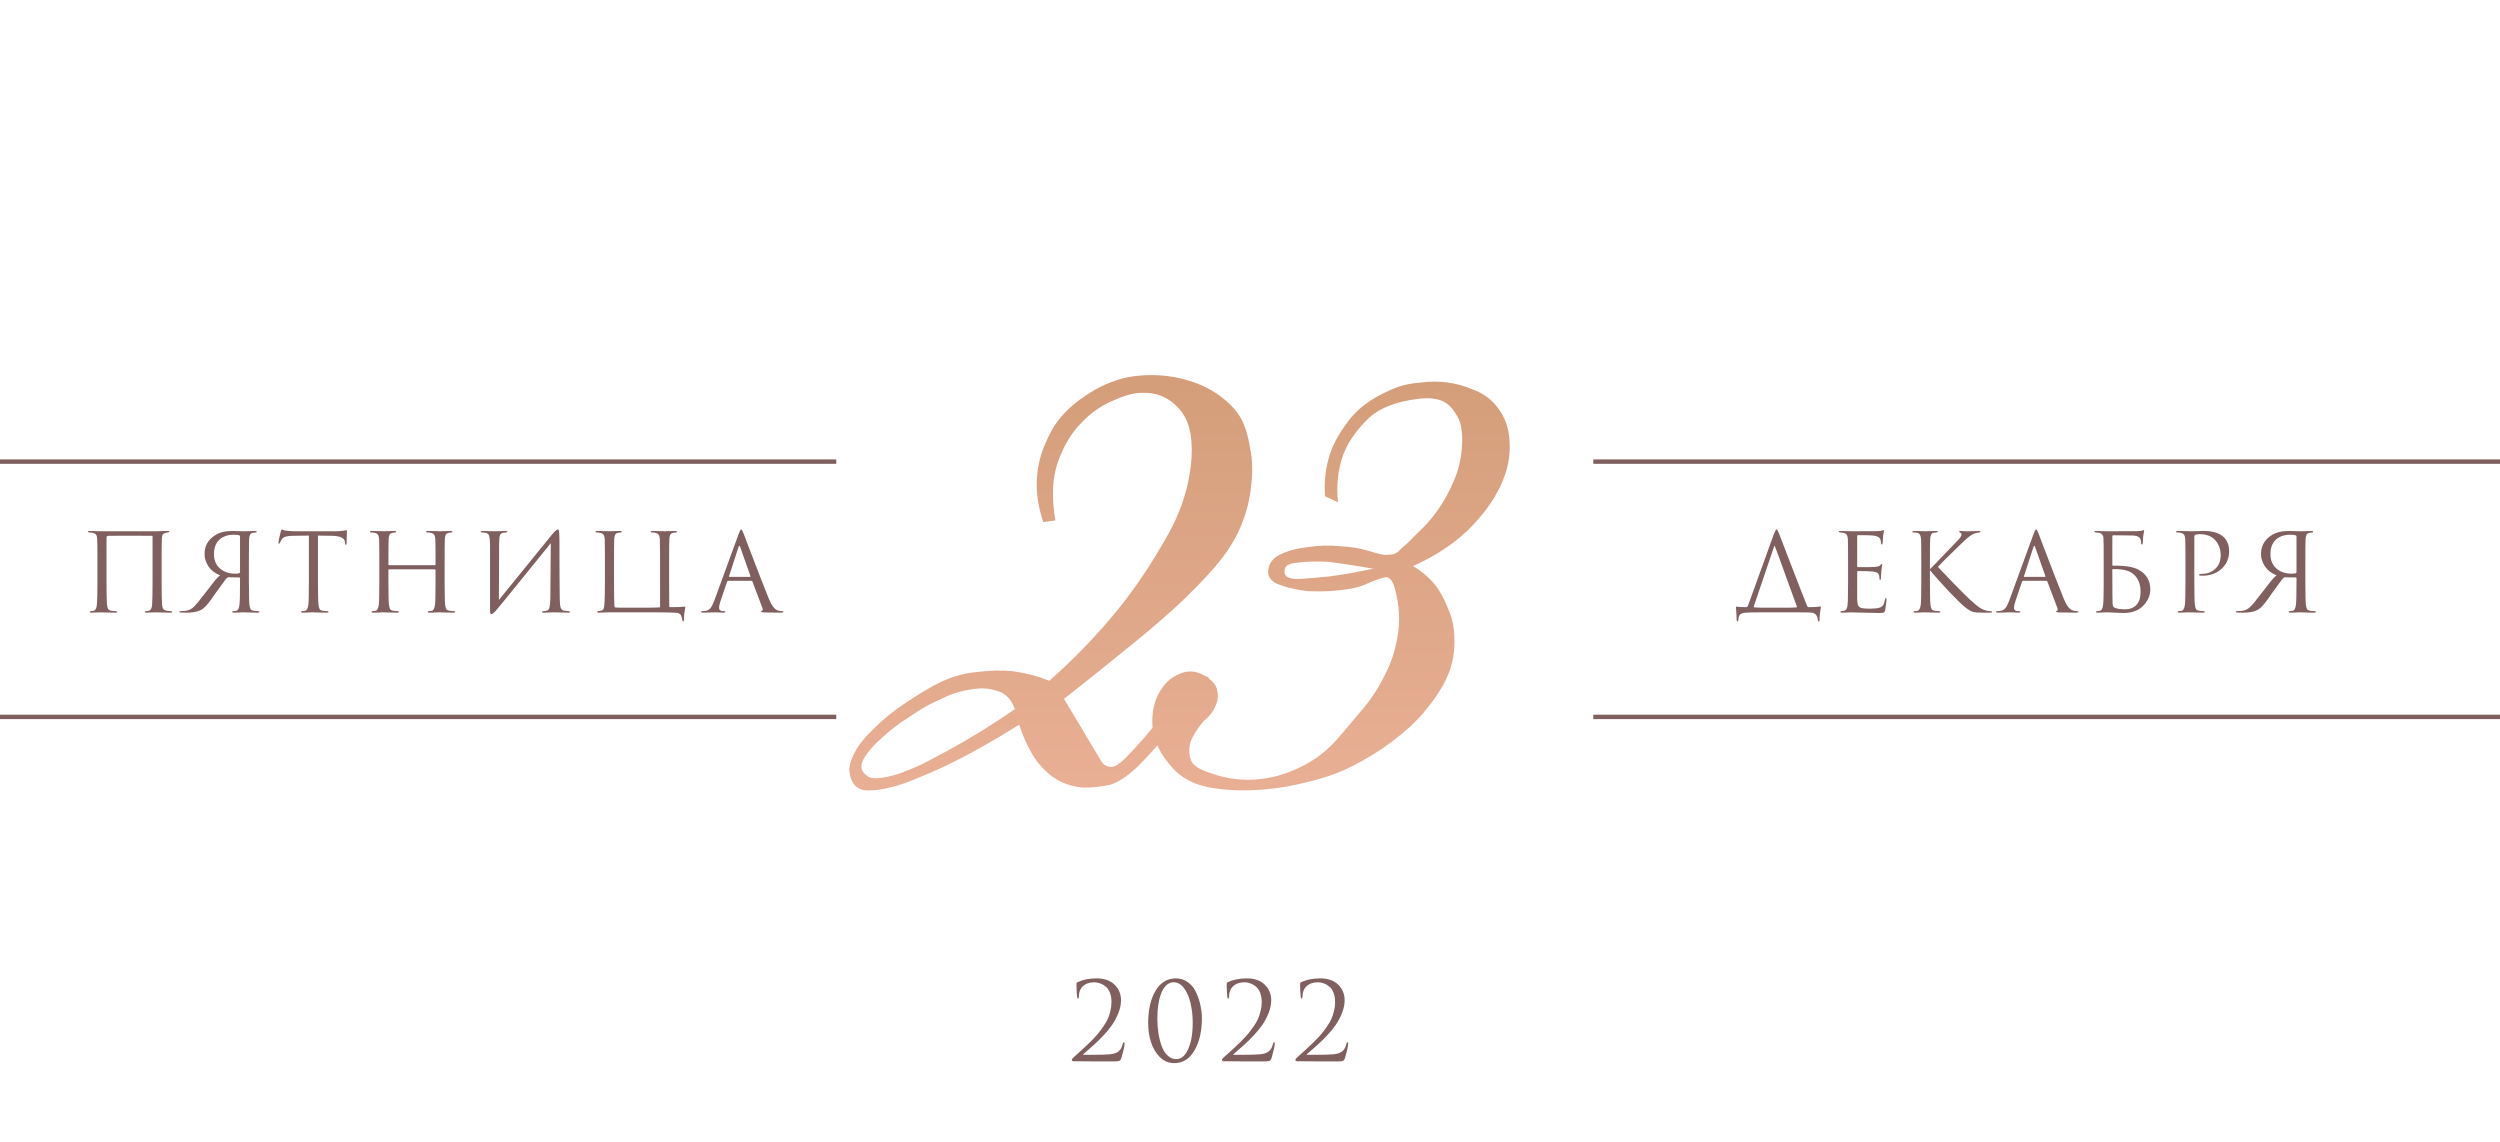 <?xml version="1.0" encoding="UTF-8"?> <svg xmlns="http://www.w3.org/2000/svg" width="348" height="159" viewBox="0 0 348 159" fill="none"> <path d="M148.113 97.28L153.273 105.92C153.513 106.32 153.793 106.56 154.113 106.64C154.433 106.8 154.793 106.8 155.193 106.64C155.593 106.48 156.113 106.08 156.753 105.44C157.393 104.8 158.273 103.84 159.393 102.56C160.513 101.2 161.633 99.88 162.753 98.6C164.033 97.16 165.393 95.56 166.833 93.8L168.273 94.28C166.433 97 164.673 99.4 162.993 101.48C161.553 103.32 160.033 105.04 158.433 106.64C156.833 108.16 155.473 109.04 154.353 109.28C153.233 109.52 152.073 109.64 150.873 109.64C149.673 109.56 148.513 109.24 147.393 108.68C146.353 108.12 145.353 107.24 144.393 106.04C143.433 104.76 142.593 103.04 141.873 100.88C138.033 103.28 134.513 105.24 131.313 106.76C129.953 107.4 128.553 108 127.113 108.56C125.753 109.12 124.473 109.52 123.273 109.76C122.153 110 121.153 110.08 120.273 110C119.473 109.84 118.913 109.4 118.593 108.68C118.113 107.72 118.113 106.68 118.593 105.56C119.073 104.36 119.873 103.2 120.993 102.08C122.113 100.88 123.433 99.72 124.953 98.6C126.553 97.48 128.193 96.44 129.873 95.48C131.953 94.36 133.953 93.72 135.873 93.56C137.793 93.32 139.513 93.28 141.033 93.44C142.793 93.68 144.473 94.12 146.073 94.76C149.593 91.64 152.753 88.36 155.553 84.92C157.953 81.96 160.193 78.64 162.273 74.96C164.433 71.28 165.633 67.48 165.873 63.56C166.033 60.52 165.433 58.28 164.073 56.84C162.713 55.32 160.993 54.6 158.913 54.68C157.873 54.68 156.553 55.04 154.953 55.76C153.353 56.4 151.873 57.44 150.513 58.88C149.153 60.24 148.073 62.04 147.273 64.28C146.473 66.52 146.353 69.24 146.913 72.44L145.233 72.68C144.433 70.36 144.153 68.12 144.393 65.96C144.553 64.12 145.193 62.16 146.313 60.08C147.433 57.92 149.433 56 152.313 54.32C154.393 53.12 156.513 52.44 158.673 52.28C160.833 52.12 162.833 52.28 164.673 52.76C166.593 53.24 168.273 54 169.713 55.04C171.153 56.08 172.193 57.2 172.833 58.4C173.393 59.52 173.793 60.88 174.033 62.48C174.353 64.08 174.393 65.8 174.153 67.64C173.993 69.48 173.513 71.36 172.713 73.28C171.913 75.2 170.713 77.08 169.113 78.92C167.673 80.6 165.793 82.52 163.473 84.68C161.153 86.76 158.833 88.72 156.513 90.56C153.873 92.72 151.073 94.96 148.113 97.28ZM141.273 98.72C140.793 97.36 139.993 96.52 138.873 96.2C137.753 95.8 136.553 95.72 135.273 95.96C134.073 96.12 132.913 96.44 131.793 96.92C130.753 97.4 129.993 97.76 129.513 98C128.713 98.4 127.673 99.04 126.393 99.92C125.113 100.72 123.913 101.64 122.793 102.68C121.673 103.64 120.833 104.6 120.273 105.56C119.713 106.52 119.793 107.28 120.513 107.84C120.913 108.24 121.513 108.4 122.313 108.32C123.113 108.24 124.033 108.04 125.073 107.72C126.193 107.32 127.353 106.84 128.553 106.28C129.753 105.64 130.953 105 132.153 104.36C134.953 102.84 137.993 100.96 141.273 98.72ZM196.687 78.8C197.807 79.44 198.807 80.28 199.687 81.32C200.407 82.2 201.047 83.36 201.607 84.8C202.247 86.16 202.527 87.88 202.447 89.96C202.367 92.04 201.727 94.04 200.527 95.96C199.407 97.8 198.007 99.52 196.327 101.12C194.647 102.64 192.887 103.96 191.047 105.08C189.207 106.2 187.567 107.04 186.127 107.6C184.687 108.16 182.887 108.68 180.727 109.16C178.647 109.64 176.487 109.92 174.247 110C172.007 110.08 169.887 109.92 167.887 109.52C165.887 109.04 164.327 108.16 163.207 106.88C161.607 105.12 160.687 103.32 160.447 101.48C160.287 99.64 160.527 98.08 161.167 96.8C161.807 95.44 162.727 94.48 163.927 93.92C165.207 93.28 166.447 93.32 167.647 94.04C168.767 94.68 169.367 95.4 169.447 96.2C169.607 96.92 169.527 97.6 169.207 98.24C168.887 99.04 168.327 99.76 167.527 100.4C166.647 101.44 166.047 102.4 165.727 103.28C165.487 104.08 165.487 104.88 165.727 105.68C165.967 106.48 166.887 107.12 168.487 107.6C171.527 108.72 174.687 108.84 177.967 107.96C181.247 107 183.927 105.36 186.007 103.04C187.047 101.84 188.167 100.52 189.367 99.08C190.647 97.64 191.727 96.04 192.607 94.28C193.567 92.52 194.207 90.64 194.527 88.64C194.927 86.56 194.807 84.32 194.167 81.92C193.847 80.8 193.407 80.28 192.847 80.36C192.287 80.44 191.287 80.8 189.847 81.44C189.127 81.76 188.007 82 186.487 82.16C185.047 82.32 183.567 82.36 182.047 82.28C180.607 82.12 179.327 81.84 178.207 81.44C177.087 81.04 176.527 80.44 176.527 79.64C176.527 78.6 177.047 77.8 178.087 77.24C179.207 76.68 180.527 76.32 182.047 76.16C183.567 75.92 185.087 75.88 186.607 76.04C188.127 76.12 189.367 76.32 190.327 76.64C191.367 76.96 192.167 77.16 192.727 77.24C193.287 77.24 193.727 77.2 194.047 77.12C194.447 76.96 194.727 76.76 194.887 76.52C195.127 76.28 195.447 76 195.847 75.68C196.167 75.36 196.727 74.8 197.527 74C198.407 73.2 199.247 72.24 200.047 71.12C200.927 69.92 201.687 68.56 202.327 67.04C203.047 65.44 203.447 63.68 203.527 61.76C203.607 59.92 203.327 58.56 202.687 57.68C202.127 56.72 201.447 56.08 200.647 55.76C199.767 55.44 198.687 55.36 197.407 55.52C194.127 55.92 191.727 56.92 190.207 58.52C188.687 60.04 187.607 61.64 186.967 63.32C186.247 65.32 186.007 67.52 186.247 69.92L184.447 69.08C184.287 67 184.527 65 185.167 63.08C185.727 61.48 186.687 59.84 188.047 58.16C189.487 56.4 191.687 54.96 194.647 53.84C195.607 53.52 196.687 53.32 197.887 53.24C199.087 53.08 200.287 53.08 201.487 53.24C202.687 53.4 203.847 53.72 204.967 54.2C206.087 54.6 207.047 55.2 207.847 56C209.287 57.52 210.047 59.32 210.127 61.4C210.287 63.48 209.847 65.6 208.807 67.76C207.767 69.92 206.207 72 204.127 74C202.047 75.92 199.567 77.52 196.687 78.8ZM191.167 79.16C188.847 78.76 186.767 78.44 184.927 78.2C183.327 78.12 181.887 78.16 180.607 78.32C179.327 78.4 178.727 78.84 178.807 79.64C178.807 80.28 179.447 80.6 180.727 80.6C182.007 80.52 183.447 80.4 185.047 80.24C186.887 80 188.927 79.64 191.167 79.16Z" fill="url(#paint0_linear_1405_161)"></path> <path d="M22.5 78.272V80.92C22.5 82.636 22.52 83.704 22.561 84.126C22.581 84.417 22.636 84.627 22.726 84.758C22.816 84.888 22.967 84.973 23.178 85.013C23.238 85.024 23.433 85.044 23.765 85.074C23.895 85.084 23.96 85.119 23.96 85.179C23.96 85.249 23.895 85.284 23.765 85.284C23.554 85.284 23.298 85.279 22.997 85.269C22.696 85.269 22.43 85.264 22.199 85.254C21.979 85.244 21.858 85.239 21.838 85.239C21.818 85.239 21.613 85.244 21.221 85.254C20.84 85.274 20.559 85.284 20.379 85.284C20.218 85.284 20.138 85.249 20.138 85.179C20.138 85.119 20.213 85.084 20.363 85.074C20.544 85.044 20.644 85.029 20.665 85.029C20.976 84.968 21.146 84.683 21.176 84.171C21.216 83.609 21.236 82.49 21.236 80.815V74.69C21.236 74.62 21.206 74.585 21.146 74.585C20.996 74.575 19.907 74.57 17.881 74.57C16.155 74.57 15.222 74.575 15.081 74.585C14.981 74.595 14.911 74.62 14.871 74.66C14.841 74.69 14.826 74.76 14.826 74.871V80.965C14.826 82.49 14.846 83.534 14.886 84.096C14.906 84.376 14.956 84.592 15.036 84.743C15.117 84.883 15.262 84.973 15.473 85.013C15.553 85.024 15.668 85.039 15.819 85.059C15.979 85.069 16.07 85.074 16.09 85.074C16.24 85.084 16.315 85.124 16.315 85.194C16.315 85.254 16.225 85.284 16.045 85.284C15.854 85.284 15.608 85.279 15.307 85.269C15.006 85.269 14.74 85.264 14.51 85.254C14.279 85.244 14.159 85.239 14.148 85.239C14.138 85.239 13.948 85.244 13.577 85.254C13.205 85.274 12.93 85.284 12.749 85.284C12.568 85.284 12.478 85.254 12.478 85.194C12.478 85.134 12.538 85.094 12.659 85.074C12.799 85.054 12.909 85.039 12.99 85.029C13.301 84.978 13.471 84.642 13.501 84.02C13.541 83.459 13.562 82.425 13.562 80.92V78.242C13.562 76.416 13.552 75.342 13.531 75.021C13.521 74.74 13.466 74.54 13.366 74.419C13.276 74.299 13.12 74.214 12.899 74.163C12.839 74.153 12.749 74.143 12.629 74.133C12.518 74.123 12.453 74.118 12.433 74.118C12.312 74.108 12.252 74.068 12.252 73.998C12.252 73.938 12.338 73.908 12.508 73.908C12.719 73.908 13.03 73.918 13.441 73.938C13.863 73.948 14.098 73.953 14.148 73.953H21.808L22.485 73.923C22.937 73.913 23.228 73.908 23.358 73.908C23.509 73.908 23.584 73.938 23.584 73.998C23.584 74.048 23.519 74.088 23.388 74.118C23.378 74.118 23.338 74.123 23.268 74.133C23.208 74.143 23.152 74.153 23.102 74.163C22.892 74.214 22.746 74.289 22.666 74.389C22.586 74.49 22.541 74.695 22.53 75.006C22.51 75.327 22.5 76.416 22.5 78.272ZM33.412 79.596V74.675C33.412 74.615 33.382 74.565 33.321 74.525C33.161 74.464 32.905 74.434 32.554 74.434C31.701 74.434 31.024 74.67 30.522 75.142C30.031 75.603 29.785 76.27 29.785 77.143C29.785 77.976 30.061 78.638 30.613 79.129C31.174 79.611 31.867 79.852 32.689 79.852C33 79.852 33.211 79.832 33.321 79.792C33.382 79.772 33.412 79.706 33.412 79.596ZM34.014 73.953C34.054 73.953 34.264 73.948 34.646 73.938C35.037 73.918 35.318 73.908 35.488 73.908C35.649 73.908 35.729 73.948 35.729 74.028C35.729 74.088 35.689 74.118 35.609 74.118C35.538 74.118 35.413 74.133 35.233 74.163C35.032 74.204 34.891 74.289 34.811 74.419C34.741 74.55 34.696 74.75 34.676 75.021C34.656 75.342 34.646 76.426 34.646 78.272V80.92C34.646 82.676 34.671 83.764 34.721 84.186C34.751 84.437 34.801 84.632 34.871 84.773C34.952 84.903 35.097 84.983 35.308 85.013C35.589 85.054 35.794 85.074 35.925 85.074C36.045 85.074 36.105 85.104 36.105 85.164C36.105 85.244 36.03 85.284 35.88 85.284C35.639 85.284 35.368 85.279 35.067 85.269C34.766 85.269 34.515 85.264 34.315 85.254C34.124 85.244 34.024 85.239 34.014 85.239C34.004 85.239 33.908 85.239 33.728 85.239C33.547 85.249 33.341 85.259 33.111 85.269C32.88 85.279 32.699 85.284 32.569 85.284C32.408 85.284 32.328 85.244 32.328 85.164C32.328 85.104 32.383 85.074 32.494 85.074C32.614 85.074 32.745 85.059 32.885 85.029C33.116 84.978 33.266 84.698 33.336 84.186C33.386 83.764 33.412 82.681 33.412 80.935V80.484C33.412 80.414 33.377 80.379 33.306 80.379C32.975 80.389 32.494 80.379 31.862 80.349C31.801 80.349 31.751 80.359 31.711 80.379C31.621 80.419 31.526 80.499 31.425 80.619C31.385 80.659 30.873 81.362 29.89 82.726C29.298 83.629 28.797 84.261 28.385 84.622C27.904 85.064 27.101 85.284 25.978 85.284L25.24 85.269C25.06 85.269 24.969 85.229 24.969 85.149C24.969 85.089 25.05 85.059 25.21 85.059C25.381 85.059 25.541 85.054 25.692 85.044C26.043 85.013 26.344 84.923 26.595 84.773C26.855 84.612 27.151 84.331 27.483 83.93C27.884 83.438 28.425 82.746 29.108 81.853C29.138 81.813 29.253 81.663 29.454 81.402C29.665 81.131 29.81 80.945 29.89 80.845C29.971 80.745 30.086 80.614 30.236 80.454C30.387 80.293 30.522 80.173 30.643 80.093C29.92 79.802 29.379 79.385 29.017 78.844C28.656 78.302 28.476 77.72 28.476 77.098C28.476 76.014 28.947 75.162 29.89 74.54C30.492 74.118 31.335 73.908 32.418 73.908C32.669 73.908 32.97 73.918 33.321 73.938C33.682 73.948 33.913 73.953 34.014 73.953ZM44.26 74.555V80.92C44.26 82.676 44.285 83.764 44.335 84.186C44.365 84.437 44.416 84.632 44.486 84.773C44.566 84.903 44.712 84.983 44.922 85.013C45.203 85.054 45.429 85.074 45.599 85.074C45.68 85.074 45.72 85.104 45.72 85.164C45.72 85.244 45.639 85.284 45.479 85.284C45.238 85.284 44.967 85.279 44.666 85.269C44.375 85.269 44.13 85.264 43.929 85.254C43.738 85.244 43.638 85.239 43.628 85.239C43.618 85.239 43.518 85.239 43.327 85.239C43.146 85.249 42.936 85.259 42.695 85.269C42.464 85.279 42.284 85.284 42.153 85.284C41.993 85.284 41.912 85.244 41.912 85.164C41.912 85.104 41.953 85.074 42.033 85.074C42.153 85.074 42.304 85.054 42.484 85.013C42.705 84.973 42.85 84.698 42.921 84.186C42.971 83.764 42.996 82.676 42.996 80.92V74.555C42.755 74.555 42.384 74.56 41.882 74.57C41.381 74.58 41.01 74.585 40.769 74.585C40.297 74.595 39.951 74.635 39.73 74.705C39.52 74.765 39.354 74.886 39.234 75.066C39.123 75.237 39.038 75.392 38.978 75.533C38.938 75.633 38.888 75.683 38.828 75.683C38.777 75.683 38.752 75.638 38.752 75.548C38.752 75.387 38.863 74.866 39.083 73.983C39.144 73.792 39.194 73.697 39.234 73.697C39.254 73.697 39.329 73.727 39.459 73.787C39.59 73.837 39.735 73.868 39.896 73.877C40.377 73.928 40.774 73.953 41.085 73.953H46.728C47.169 73.953 47.526 73.928 47.797 73.877C47.857 73.868 47.917 73.858 47.977 73.847C48.047 73.837 48.097 73.827 48.127 73.817C48.168 73.807 48.198 73.802 48.218 73.802C48.268 73.802 48.293 73.862 48.293 73.983C48.293 74.153 48.283 74.464 48.263 74.916C48.253 75.367 48.248 75.608 48.248 75.638C48.248 75.769 48.213 75.834 48.143 75.834C48.072 75.834 48.032 75.749 48.022 75.578C48.022 75.558 48.017 75.533 48.007 75.503C48.007 75.463 48.007 75.433 48.007 75.412C47.957 74.881 47.34 74.605 46.156 74.585C45.946 74.585 45.63 74.58 45.208 74.57C44.787 74.56 44.471 74.555 44.26 74.555ZM54.157 78.678H60.538C60.598 78.678 60.628 78.648 60.628 78.588V78.272C60.628 76.426 60.618 75.342 60.598 75.021C60.578 74.75 60.523 74.555 60.432 74.434C60.352 74.304 60.191 74.214 59.951 74.163C59.83 74.133 59.66 74.118 59.439 74.118C59.359 74.118 59.319 74.088 59.319 74.028C59.319 73.948 59.399 73.908 59.559 73.908C59.76 73.908 59.996 73.913 60.267 73.923C60.538 73.923 60.768 73.928 60.959 73.938C61.15 73.948 61.25 73.953 61.26 73.953C61.27 73.953 61.365 73.948 61.546 73.938C61.736 73.928 61.947 73.923 62.178 73.923C62.419 73.913 62.604 73.908 62.735 73.908C62.895 73.908 62.975 73.948 62.975 74.028C62.975 74.088 62.935 74.118 62.855 74.118C62.785 74.118 62.66 74.133 62.479 74.163C62.278 74.204 62.138 74.289 62.057 74.419C61.987 74.55 61.942 74.75 61.922 75.021C61.902 75.342 61.892 76.426 61.892 78.272V80.92C61.892 82.676 61.917 83.764 61.967 84.186C61.997 84.437 62.047 84.632 62.118 84.773C62.198 84.903 62.343 84.983 62.554 85.013C62.835 85.054 63.061 85.074 63.231 85.074C63.312 85.074 63.352 85.104 63.352 85.164C63.352 85.244 63.271 85.284 63.111 85.284C62.87 85.284 62.599 85.279 62.298 85.269C62.007 85.269 61.762 85.264 61.561 85.254C61.37 85.244 61.27 85.239 61.26 85.239C61.25 85.239 61.15 85.239 60.959 85.239C60.778 85.249 60.568 85.259 60.327 85.269C60.096 85.279 59.916 85.284 59.785 85.284C59.625 85.284 59.544 85.244 59.544 85.164C59.544 85.104 59.584 85.074 59.665 85.074C59.785 85.074 59.936 85.054 60.116 85.013C60.337 84.973 60.482 84.698 60.553 84.186C60.603 83.764 60.628 82.676 60.628 80.92V79.34C60.628 79.28 60.598 79.25 60.538 79.25H54.157C54.097 79.25 54.067 79.28 54.067 79.34V80.92C54.067 82.676 54.092 83.764 54.142 84.186C54.172 84.437 54.222 84.632 54.292 84.773C54.373 84.903 54.518 84.983 54.729 85.013C55.01 85.054 55.236 85.074 55.406 85.074C55.486 85.074 55.526 85.104 55.526 85.164C55.526 85.244 55.446 85.284 55.286 85.284C55.045 85.284 54.774 85.279 54.473 85.269C54.182 85.269 53.936 85.264 53.736 85.254C53.545 85.244 53.445 85.239 53.435 85.239C53.425 85.239 53.324 85.239 53.134 85.239C52.953 85.249 52.742 85.259 52.502 85.269C52.271 85.279 52.09 85.284 51.96 85.284C51.799 85.284 51.719 85.244 51.719 85.164C51.719 85.104 51.759 85.074 51.84 85.074C51.96 85.074 52.11 85.054 52.291 85.013C52.512 84.973 52.657 84.698 52.727 84.186C52.778 83.764 52.803 82.676 52.803 80.92V78.272C52.803 76.426 52.793 75.342 52.773 75.021C52.752 74.75 52.697 74.555 52.607 74.434C52.527 74.304 52.366 74.214 52.125 74.163C52.005 74.133 51.834 74.118 51.614 74.118C51.533 74.118 51.493 74.088 51.493 74.028C51.493 73.948 51.574 73.908 51.734 73.908C51.935 73.908 52.171 73.913 52.441 73.923C52.712 73.923 52.943 73.928 53.134 73.938C53.324 73.948 53.425 73.953 53.435 73.953C53.445 73.953 53.54 73.948 53.721 73.938C53.911 73.928 54.122 73.923 54.353 73.923C54.593 73.913 54.779 73.908 54.909 73.908C55.07 73.908 55.15 73.948 55.15 74.028C55.15 74.088 55.11 74.118 55.03 74.118C54.96 74.118 54.834 74.133 54.654 74.163C54.453 74.204 54.312 74.289 54.232 74.419C54.162 74.55 54.117 74.75 54.097 75.021C54.077 75.342 54.067 76.426 54.067 78.272V78.588C54.067 78.648 54.097 78.678 54.157 78.678ZM69.477 75.698L69.447 83.509C70.149 82.656 71.438 81.071 73.314 78.753C75.2 76.426 76.319 75.046 76.67 74.615C77.171 74.003 77.498 73.697 77.648 73.697C77.708 73.697 77.748 73.727 77.768 73.787C77.799 73.837 77.824 73.968 77.844 74.178C77.864 74.389 77.874 74.705 77.874 75.127C77.874 78.788 77.889 81.557 77.919 83.433C77.929 83.995 77.974 84.391 78.054 84.622C78.145 84.843 78.305 84.973 78.536 85.013C78.646 85.034 78.842 85.054 79.123 85.074C79.273 85.084 79.349 85.119 79.349 85.179C79.349 85.249 79.273 85.284 79.123 85.284C78.912 85.284 78.521 85.274 77.949 85.254C77.377 85.244 77.066 85.239 77.016 85.239C76.926 85.239 76.725 85.244 76.414 85.254C76.113 85.274 75.862 85.284 75.662 85.284C75.511 85.284 75.436 85.254 75.436 85.194C75.436 85.124 75.511 85.084 75.662 85.074C75.882 85.054 76.028 85.034 76.098 85.013C76.299 84.973 76.429 84.813 76.489 84.532C76.559 84.251 76.6 83.795 76.61 83.162C76.63 82.25 76.64 80.935 76.64 79.22C76.65 77.494 76.66 76.29 76.67 75.608C75.907 76.561 74.498 78.302 72.441 80.83C70.395 83.358 69.236 84.773 68.965 85.074C68.704 85.355 68.519 85.495 68.408 85.495C68.328 85.495 68.273 85.445 68.243 85.345C68.222 85.254 68.213 85.064 68.213 84.773V76.014C68.213 75.473 68.187 75.076 68.137 74.826C68.087 74.565 68.022 74.399 67.942 74.329C67.861 74.249 67.731 74.194 67.55 74.163C67.48 74.153 67.39 74.143 67.279 74.133C67.169 74.123 67.099 74.118 67.069 74.118C66.959 74.108 66.903 74.073 66.903 74.013C66.903 73.943 67.004 73.908 67.204 73.908C67.375 73.908 67.676 73.918 68.107 73.938C68.549 73.948 68.799 73.953 68.86 73.953C69.03 73.953 69.291 73.948 69.642 73.938C69.993 73.918 70.234 73.908 70.365 73.908C70.535 73.908 70.62 73.938 70.62 73.998C70.62 74.068 70.555 74.108 70.425 74.118C70.224 74.138 70.094 74.153 70.033 74.163C69.813 74.214 69.667 74.329 69.597 74.51C69.527 74.68 69.487 75.076 69.477 75.698ZM93.144 78.272V80.905C93.144 82.892 93.149 84.04 93.159 84.351C93.159 84.462 93.204 84.517 93.294 84.517C94.328 84.517 94.995 84.492 95.296 84.442C95.346 84.432 95.376 84.437 95.386 84.457C95.396 84.467 95.396 84.502 95.386 84.562C95.266 85.164 95.205 85.721 95.205 86.233C95.205 86.423 95.17 86.518 95.1 86.518C95.03 86.518 94.985 86.418 94.965 86.217C94.915 85.906 94.829 85.681 94.709 85.54C94.599 85.4 94.393 85.32 94.092 85.299C93.49 85.259 92.622 85.239 91.488 85.239H84.807C84.757 85.239 84.561 85.244 84.22 85.254C83.889 85.274 83.618 85.284 83.407 85.284C83.217 85.284 83.121 85.254 83.121 85.194C83.121 85.134 83.187 85.089 83.317 85.059C83.498 85.039 83.628 85.019 83.708 84.999C83.879 84.948 83.989 84.848 84.039 84.698C84.09 84.537 84.125 84.291 84.145 83.96C84.185 83.318 84.205 82.315 84.205 80.95V78.272C84.205 76.426 84.195 75.342 84.175 75.021C84.155 74.75 84.1 74.555 84.009 74.434C83.929 74.304 83.769 74.214 83.528 74.163C83.407 74.133 83.237 74.118 83.016 74.118C82.936 74.118 82.896 74.088 82.896 74.028C82.896 73.948 82.976 73.908 83.136 73.908C83.337 73.908 83.573 73.913 83.844 73.923C84.115 73.923 84.345 73.928 84.536 73.938C84.727 73.948 84.827 73.953 84.837 73.953C84.847 73.953 84.942 73.948 85.123 73.938C85.314 73.928 85.524 73.923 85.755 73.923C85.996 73.913 86.181 73.908 86.312 73.908C86.472 73.908 86.552 73.948 86.552 74.028C86.552 74.088 86.512 74.118 86.432 74.118C86.362 74.118 86.236 74.133 86.056 74.163C85.855 74.204 85.715 74.289 85.635 74.419C85.564 74.55 85.519 74.75 85.499 75.021C85.479 75.342 85.469 76.426 85.469 78.272V80.665C85.469 82.701 85.489 83.935 85.529 84.366C85.539 84.487 85.589 84.552 85.68 84.562C85.88 84.582 86.382 84.592 87.184 84.592H89.156C90.661 84.592 91.549 84.577 91.82 84.547C91.86 84.547 91.88 84.517 91.88 84.457V78.272C91.88 76.426 91.87 75.342 91.85 75.021C91.829 74.75 91.774 74.555 91.684 74.434C91.604 74.304 91.443 74.214 91.203 74.163C91.082 74.133 90.912 74.118 90.691 74.118C90.611 74.118 90.57 74.088 90.57 74.028C90.57 73.948 90.651 73.908 90.811 73.908C91.012 73.908 91.248 73.913 91.519 73.923C91.789 73.923 92.02 73.928 92.211 73.938C92.401 73.948 92.502 73.953 92.512 73.953C92.522 73.953 92.617 73.948 92.798 73.938C92.988 73.928 93.199 73.923 93.43 73.923C93.671 73.913 93.856 73.908 93.987 73.908C94.147 73.908 94.227 73.948 94.227 74.028C94.227 74.088 94.187 74.118 94.107 74.118C94.037 74.118 93.911 74.133 93.731 74.163C93.53 74.204 93.39 74.289 93.309 74.419C93.239 74.55 93.194 74.75 93.174 75.021C93.154 75.342 93.144 76.426 93.144 78.272ZM104.598 80.845H101.362C101.292 80.845 101.242 80.885 101.212 80.965L100.309 83.629C100.169 84.02 100.098 84.356 100.098 84.637C100.098 84.778 100.154 84.888 100.264 84.968C100.374 85.039 100.5 85.074 100.64 85.074H100.776C100.906 85.074 100.971 85.104 100.971 85.164C100.971 85.244 100.881 85.284 100.7 85.284C100.56 85.284 100.344 85.274 100.053 85.254C99.772 85.244 99.612 85.239 99.572 85.239C99.562 85.239 99.346 85.244 98.924 85.254C98.503 85.274 98.152 85.284 97.871 85.284C97.68 85.284 97.585 85.244 97.585 85.164C97.585 85.104 97.655 85.074 97.796 85.074C97.876 85.074 97.996 85.064 98.157 85.044C98.478 85.004 98.729 84.868 98.909 84.637C99.09 84.397 99.261 84.06 99.421 83.629L102.837 74.284C102.978 73.893 103.088 73.697 103.168 73.697C103.249 73.697 103.359 73.877 103.499 74.239C103.539 74.339 103.79 75.001 104.252 76.225C104.723 77.449 105.23 78.768 105.772 80.183C106.323 81.597 106.735 82.641 107.006 83.313C107.407 84.296 107.838 84.853 108.3 84.983C108.48 85.044 108.676 85.074 108.887 85.074C108.997 85.074 109.052 85.104 109.052 85.164C109.052 85.244 108.952 85.284 108.751 85.284C107.868 85.284 107.081 85.274 106.389 85.254C106.088 85.234 105.937 85.199 105.937 85.149C105.937 85.099 105.972 85.064 106.043 85.044C106.183 84.993 106.213 84.858 106.133 84.637L104.733 80.935C104.703 80.875 104.658 80.845 104.598 80.845ZM101.528 80.303H104.402C104.462 80.303 104.483 80.268 104.462 80.198L103.033 76.135C102.963 75.904 102.887 75.904 102.807 76.135L101.483 80.198C101.453 80.268 101.468 80.303 101.528 80.303Z" fill="#805F5F"></path> <path d="M245.801 84.592H248.314C249.217 84.592 249.804 84.577 250.075 84.547C250.145 84.527 250.16 84.482 250.12 84.412C249.849 83.699 249.368 82.375 248.675 80.439C247.983 78.502 247.447 77.033 247.065 76.029C247.035 75.959 247.005 75.954 246.975 76.014L244.387 83.644C244.206 84.146 244.116 84.422 244.116 84.472C244.116 84.502 244.146 84.527 244.206 84.547C244.457 84.577 244.989 84.592 245.801 84.592ZM250.09 85.239H245.004C244.091 85.239 243.439 85.254 243.047 85.284C242.666 85.305 242.395 85.385 242.235 85.525C242.084 85.676 241.999 85.921 241.979 86.263C241.959 86.433 241.914 86.518 241.843 86.518C241.773 86.518 241.738 86.428 241.738 86.248C241.738 85.967 241.708 85.41 241.648 84.577C241.638 84.487 241.668 84.442 241.738 84.442C242.039 84.492 242.485 84.517 243.077 84.517C243.168 84.517 243.248 84.452 243.318 84.321L246.93 74.329C247.09 73.908 247.216 73.697 247.306 73.697C247.376 73.697 247.477 73.858 247.607 74.178C247.647 74.269 248.189 75.678 249.232 78.407C250.276 81.126 251.048 83.107 251.55 84.351C251.6 84.462 251.68 84.517 251.791 84.517C252.543 84.517 253.07 84.487 253.371 84.427C253.421 84.417 253.451 84.422 253.461 84.442C253.471 84.452 253.471 84.487 253.461 84.547C253.341 85.189 253.28 85.771 253.28 86.293C253.28 86.443 253.245 86.518 253.175 86.518C253.105 86.518 253.06 86.443 253.04 86.293C252.999 85.651 252.673 85.309 252.061 85.269C251.77 85.249 251.113 85.239 250.09 85.239ZM257.253 80.92V78.272C257.253 76.426 257.243 75.342 257.223 75.021C257.203 74.75 257.148 74.555 257.058 74.434C256.977 74.304 256.817 74.214 256.576 74.163C256.546 74.153 256.506 74.148 256.456 74.148C256.405 74.138 256.345 74.133 256.275 74.133C256.215 74.123 256.17 74.118 256.14 74.118C256.009 74.098 255.944 74.068 255.944 74.028C255.944 73.948 256.024 73.908 256.185 73.908C256.686 73.908 257.253 73.923 257.885 73.953C259.952 73.953 261.101 73.948 261.331 73.938C261.703 73.918 261.933 73.888 262.024 73.847C262.104 73.807 262.159 73.787 262.189 73.787C262.229 73.787 262.249 73.832 262.249 73.923C262.249 73.943 262.229 74.028 262.189 74.178C262.159 74.319 262.139 74.469 262.129 74.63L262.069 75.533C262.049 75.703 262.009 75.789 261.948 75.789C261.868 75.789 261.828 75.724 261.828 75.593C261.828 75.392 261.803 75.227 261.753 75.097C261.652 74.785 261.291 74.6 260.669 74.54C260.408 74.51 259.721 74.495 258.608 74.495C258.547 74.495 258.517 74.545 258.517 74.645V78.798C258.517 78.899 258.547 78.949 258.608 78.949C259.972 78.949 260.77 78.939 261 78.919C261.382 78.889 261.632 78.803 261.753 78.663C261.833 78.563 261.893 78.513 261.933 78.513C261.984 78.513 262.009 78.553 262.009 78.633C262.009 78.653 261.999 78.698 261.978 78.768C261.968 78.839 261.953 78.939 261.933 79.069C261.913 79.2 261.898 79.335 261.888 79.476C261.868 79.656 261.853 79.872 261.843 80.123C261.833 80.364 261.828 80.489 261.828 80.499C261.808 80.649 261.773 80.725 261.723 80.725C261.652 80.725 261.617 80.644 261.617 80.484C261.617 80.323 261.597 80.183 261.557 80.062C261.487 79.782 261.226 79.616 260.775 79.566C260.323 79.516 259.606 79.491 258.623 79.491C258.552 79.491 258.517 79.526 258.517 79.596V80.92C258.517 81.011 258.517 81.271 258.517 81.703C258.517 82.124 258.517 82.505 258.517 82.847C258.517 83.188 258.517 83.403 258.517 83.494C258.537 83.825 258.577 84.076 258.638 84.246C258.708 84.407 258.833 84.522 259.014 84.592C259.235 84.683 259.651 84.728 260.263 84.728C260.865 84.728 261.316 84.683 261.617 84.592C261.848 84.522 262.019 84.407 262.129 84.246C262.239 84.076 262.325 83.82 262.385 83.479C262.415 83.328 262.46 83.253 262.52 83.253C262.58 83.253 262.611 83.328 262.611 83.479C262.611 83.549 262.585 83.775 262.535 84.156C262.485 84.537 262.445 84.798 262.415 84.938C262.365 85.129 262.295 85.239 262.204 85.269C262.114 85.309 261.913 85.329 261.602 85.329C261.311 85.329 260.579 85.314 259.405 85.284C258.201 85.254 257.574 85.239 257.524 85.239C257.424 85.239 257.248 85.249 256.997 85.269C256.747 85.289 256.551 85.294 256.41 85.284C256.25 85.284 256.17 85.244 256.17 85.164C256.17 85.124 256.225 85.094 256.335 85.074C256.526 85.054 256.641 85.039 256.681 85.029C256.862 84.988 256.992 84.873 257.073 84.683C257.163 84.492 257.213 84.136 257.223 83.614C257.243 82.832 257.253 81.934 257.253 80.92ZM268.647 78.272V79.235C268.788 79.104 269.064 78.823 269.475 78.392C269.896 77.951 270.383 77.444 270.935 76.872C271.486 76.29 271.868 75.894 272.078 75.683C272.5 75.252 272.766 74.961 272.876 74.811C272.986 74.65 273.041 74.52 273.041 74.419C273.041 74.279 272.976 74.183 272.846 74.133C272.756 74.093 272.71 74.048 272.71 73.998C272.71 73.938 272.786 73.908 272.936 73.908C273.077 73.908 273.217 73.918 273.357 73.938C273.498 73.948 273.658 73.953 273.839 73.953C274.01 73.953 274.301 73.948 274.712 73.938C275.133 73.918 275.374 73.908 275.434 73.908C275.605 73.908 275.69 73.943 275.69 74.013C275.69 74.073 275.635 74.108 275.524 74.118C275.224 74.148 274.968 74.209 274.757 74.299C274.396 74.439 273.874 74.841 273.192 75.503C271.356 77.269 270.212 78.407 269.761 78.919C270.222 79.421 270.975 80.208 272.018 81.281C273.072 82.355 273.784 83.062 274.155 83.403C274.767 83.975 275.244 84.371 275.585 84.592C275.926 84.813 276.277 84.958 276.638 85.029C276.769 85.059 276.914 85.074 277.074 85.074C277.215 85.074 277.285 85.109 277.285 85.179C277.285 85.249 277.21 85.284 277.059 85.284H275.946C275.314 85.284 274.852 85.239 274.561 85.149C274.28 85.049 273.954 84.853 273.583 84.562C273.152 84.221 272.394 83.484 271.311 82.35C270.237 81.206 269.35 80.213 268.647 79.37V80.92C268.647 82.676 268.672 83.764 268.723 84.186C268.753 84.437 268.803 84.632 268.873 84.773C268.953 84.903 269.099 84.983 269.309 85.013C269.59 85.054 269.791 85.074 269.911 85.074C270.032 85.074 270.092 85.109 270.092 85.179C270.092 85.249 270.017 85.284 269.866 85.284C269.625 85.284 269.355 85.279 269.054 85.269C268.763 85.269 268.517 85.264 268.316 85.254C268.126 85.244 268.025 85.239 268.015 85.239C268.005 85.239 267.91 85.239 267.729 85.239C267.559 85.249 267.358 85.259 267.127 85.269C266.907 85.279 266.731 85.284 266.601 85.284C266.44 85.284 266.36 85.249 266.36 85.179C266.36 85.109 266.415 85.074 266.525 85.074C266.656 85.074 266.786 85.059 266.917 85.029C267.147 84.978 267.298 84.698 267.368 84.186C267.418 83.764 267.443 82.676 267.443 80.92V78.272C267.443 76.426 267.433 75.342 267.413 75.021C267.383 74.53 267.213 74.249 266.902 74.178C266.751 74.138 266.571 74.118 266.36 74.118C266.25 74.118 266.194 74.088 266.194 74.028C266.194 73.948 266.275 73.908 266.435 73.908C266.586 73.908 266.786 73.913 267.037 73.923C267.288 73.923 267.509 73.928 267.699 73.938C267.9 73.948 268.005 73.953 268.015 73.953C268.025 73.953 268.121 73.948 268.301 73.938C268.492 73.928 268.702 73.923 268.933 73.923C269.174 73.913 269.36 73.908 269.49 73.908C269.651 73.908 269.731 73.943 269.731 74.013C269.731 74.073 269.676 74.108 269.565 74.118L269.234 74.148C269.044 74.168 268.908 74.249 268.828 74.389C268.748 74.53 268.697 74.74 268.677 75.021C268.657 75.342 268.647 76.426 268.647 78.272ZM284.853 80.845H281.618C281.547 80.845 281.497 80.885 281.467 80.965L280.564 83.629C280.424 84.02 280.354 84.356 280.354 84.637C280.354 84.778 280.409 84.888 280.519 84.968C280.629 85.039 280.755 85.074 280.895 85.074H281.031C281.161 85.074 281.226 85.104 281.226 85.164C281.226 85.244 281.136 85.284 280.956 85.284C280.815 85.284 280.599 85.274 280.308 85.254C280.028 85.244 279.867 85.239 279.827 85.239C279.817 85.239 279.601 85.244 279.18 85.254C278.758 85.274 278.407 85.284 278.126 85.284C277.936 85.284 277.84 85.244 277.84 85.164C277.84 85.104 277.911 85.074 278.051 85.074C278.131 85.074 278.252 85.064 278.412 85.044C278.733 85.004 278.984 84.868 279.165 84.637C279.345 84.397 279.516 84.06 279.676 83.629L283.092 74.284C283.233 73.893 283.343 73.697 283.423 73.697C283.504 73.697 283.614 73.877 283.755 74.239C283.795 74.339 284.046 75.001 284.507 76.225C284.979 77.449 285.485 78.768 286.027 80.183C286.579 81.597 286.99 82.641 287.261 83.313C287.662 84.296 288.094 84.853 288.555 84.983C288.736 85.044 288.931 85.074 289.142 85.074C289.252 85.074 289.308 85.104 289.308 85.164C289.308 85.244 289.207 85.284 289.007 85.284C288.124 85.284 287.336 85.274 286.644 85.254C286.343 85.234 286.192 85.199 286.192 85.149C286.192 85.099 286.228 85.064 286.298 85.044C286.438 84.993 286.468 84.858 286.388 84.637L284.989 80.935C284.958 80.875 284.913 80.845 284.853 80.845ZM281.783 80.303H284.657C284.718 80.303 284.738 80.268 284.718 80.198L283.288 76.135C283.218 75.904 283.143 75.904 283.062 76.135L281.738 80.198C281.708 80.268 281.723 80.303 281.783 80.303ZM294.039 74.66V78.663C294.039 78.713 294.059 78.738 294.099 78.738H294.505C295.92 78.738 296.973 78.924 297.666 79.295C298.769 79.897 299.321 80.815 299.321 82.049C299.321 82.872 298.995 83.624 298.343 84.306C297.691 84.988 296.773 85.329 295.589 85.329C295.378 85.329 294.997 85.314 294.445 85.284C293.903 85.254 293.567 85.239 293.437 85.239C293.427 85.239 293.332 85.239 293.151 85.239C292.97 85.249 292.765 85.259 292.534 85.269C292.303 85.279 292.123 85.284 291.992 85.284C291.832 85.284 291.752 85.244 291.752 85.164C291.752 85.114 291.812 85.084 291.932 85.074C292.073 85.064 292.203 85.044 292.323 85.013C292.544 84.973 292.69 84.698 292.76 84.186C292.81 83.764 292.835 82.676 292.835 80.92V78.257C292.835 76.421 292.825 75.327 292.805 74.976C292.795 74.705 292.73 74.51 292.609 74.389C292.499 74.259 292.323 74.178 292.083 74.148C292.002 74.138 291.877 74.128 291.706 74.118C291.596 74.108 291.541 74.068 291.541 73.998C291.541 73.938 291.611 73.908 291.752 73.908C291.962 73.908 292.253 73.918 292.624 73.938C293.006 73.948 293.251 73.953 293.362 73.953C295.9 73.953 297.279 73.948 297.5 73.938C297.911 73.918 298.157 73.888 298.237 73.847C298.318 73.807 298.373 73.787 298.403 73.787C298.453 73.787 298.473 73.822 298.463 73.893C298.403 74.163 298.363 74.394 298.343 74.585C298.303 74.986 298.283 75.302 298.283 75.533C298.283 75.703 298.242 75.789 298.162 75.789C298.082 75.789 298.042 75.724 298.042 75.593C298.042 75.392 298.017 75.227 297.967 75.097C297.866 74.755 297.505 74.57 296.883 74.54C296.281 74.52 295.373 74.51 294.159 74.51C294.079 74.51 294.039 74.56 294.039 74.66ZM294.039 79.295V80.258C294.039 82.245 294.049 83.474 294.069 83.945C294.079 84.306 294.174 84.522 294.355 84.592C294.686 84.743 295.173 84.818 295.815 84.818C296.467 84.818 296.988 84.617 297.38 84.216C297.771 83.805 297.967 83.193 297.967 82.38C297.967 81.266 297.61 80.424 296.898 79.852C296.336 79.4 295.403 79.19 294.099 79.22C294.059 79.22 294.039 79.245 294.039 79.295ZM304.216 80.92V78.272C304.216 76.426 304.205 75.342 304.185 75.021C304.165 74.75 304.11 74.555 304.02 74.434C303.94 74.304 303.779 74.214 303.538 74.163C303.418 74.133 303.247 74.118 303.027 74.118C302.946 74.118 302.906 74.088 302.906 74.028C302.906 73.948 302.987 73.908 303.147 73.908C303.348 73.908 303.578 73.913 303.839 73.923C304.1 73.923 304.326 73.928 304.517 73.938C304.717 73.948 304.828 73.953 304.848 73.953C304.928 73.953 305.199 73.948 305.66 73.938C306.122 73.918 306.483 73.908 306.744 73.908C307.998 73.908 308.931 74.194 309.543 74.765C310.044 75.247 310.295 75.904 310.295 76.737C310.295 77.72 309.944 78.533 309.242 79.175C308.54 79.817 307.657 80.138 306.593 80.138C306.433 80.138 306.327 80.133 306.277 80.123C306.167 80.123 306.112 80.088 306.112 80.017C306.112 79.927 306.247 79.882 306.518 79.882C307.26 79.882 307.877 79.646 308.369 79.175C308.871 78.703 309.121 78.081 309.121 77.309C309.121 76.416 308.84 75.683 308.279 75.112C307.787 74.61 307.1 74.359 306.217 74.359C305.926 74.359 305.71 74.389 305.57 74.449C305.49 74.48 305.45 74.575 305.45 74.735V80.92C305.45 82.676 305.475 83.764 305.525 84.186C305.555 84.437 305.605 84.632 305.675 84.773C305.756 84.903 305.901 84.983 306.112 85.013C306.393 85.054 306.618 85.074 306.789 85.074C306.869 85.074 306.909 85.104 306.909 85.164C306.909 85.244 306.829 85.284 306.668 85.284C306.428 85.284 306.157 85.279 305.856 85.269C305.565 85.269 305.319 85.264 305.118 85.254C304.928 85.244 304.828 85.239 304.817 85.239H304.547C304.366 85.249 304.155 85.259 303.915 85.269C303.684 85.279 303.503 85.284 303.373 85.284C303.212 85.284 303.132 85.244 303.132 85.164C303.132 85.104 303.172 85.074 303.252 85.074C303.373 85.074 303.523 85.054 303.704 85.013C303.925 84.973 304.07 84.698 304.14 84.186C304.19 83.764 304.216 82.676 304.216 80.92ZM319.672 79.596V74.675C319.672 74.615 319.641 74.565 319.581 74.525C319.421 74.464 319.165 74.434 318.814 74.434C317.961 74.434 317.284 74.67 316.782 75.142C316.291 75.603 316.045 76.27 316.045 77.143C316.045 77.976 316.321 78.638 316.872 79.129C317.434 79.611 318.127 79.852 318.949 79.852C319.26 79.852 319.471 79.832 319.581 79.792C319.641 79.772 319.672 79.706 319.672 79.596ZM320.273 73.953C320.314 73.953 320.524 73.948 320.906 73.938C321.297 73.918 321.578 73.908 321.748 73.908C321.909 73.908 321.989 73.948 321.989 74.028C321.989 74.088 321.949 74.118 321.869 74.118C321.798 74.118 321.673 74.133 321.492 74.163C321.292 74.204 321.151 74.289 321.071 74.419C321.001 74.55 320.956 74.75 320.936 75.021C320.916 75.342 320.906 76.426 320.906 78.272V80.92C320.906 82.676 320.931 83.764 320.981 84.186C321.011 84.437 321.061 84.632 321.131 84.773C321.212 84.903 321.357 84.983 321.568 85.013C321.849 85.054 322.054 85.074 322.185 85.074C322.305 85.074 322.365 85.104 322.365 85.164C322.365 85.244 322.29 85.284 322.14 85.284C321.899 85.284 321.628 85.279 321.327 85.269C321.026 85.269 320.775 85.264 320.574 85.254C320.384 85.244 320.284 85.239 320.273 85.239C320.263 85.239 320.168 85.239 319.988 85.239C319.807 85.249 319.601 85.259 319.371 85.269C319.14 85.279 318.959 85.284 318.829 85.284C318.668 85.284 318.588 85.244 318.588 85.164C318.588 85.104 318.643 85.074 318.754 85.074C318.874 85.074 319.004 85.059 319.145 85.029C319.376 84.978 319.526 84.698 319.596 84.186C319.646 83.764 319.672 82.681 319.672 80.935V80.484C319.672 80.414 319.636 80.379 319.566 80.379C319.235 80.389 318.754 80.379 318.122 80.349C318.061 80.349 318.011 80.359 317.971 80.379C317.881 80.419 317.785 80.499 317.685 80.619C317.645 80.659 317.133 81.362 316.15 82.726C315.558 83.629 315.057 84.261 314.645 84.622C314.164 85.064 313.361 85.284 312.238 85.284L311.5 85.269C311.32 85.269 311.229 85.229 311.229 85.149C311.229 85.089 311.31 85.059 311.47 85.059C311.641 85.059 311.801 85.054 311.952 85.044C312.303 85.013 312.604 84.923 312.855 84.773C313.115 84.612 313.411 84.331 313.742 83.93C314.144 83.438 314.685 82.746 315.368 81.853C315.398 81.813 315.513 81.663 315.714 81.402C315.924 81.131 316.07 80.945 316.15 80.845C316.23 80.745 316.346 80.614 316.496 80.454C316.647 80.293 316.782 80.173 316.903 80.093C316.18 79.802 315.639 79.385 315.277 78.844C314.916 78.302 314.736 77.72 314.736 77.098C314.736 76.014 315.207 75.162 316.15 74.54C316.752 74.118 317.595 73.908 318.678 73.908C318.929 73.908 319.23 73.918 319.581 73.938C319.942 73.948 320.173 73.953 320.273 73.953Z" fill="#805F5F"></path> <path d="M155.111 147.747C153.957 147.747 153.049 147.747 152.387 147.747C151.725 147.747 151.083 147.742 150.461 147.732C149.839 147.732 149.488 147.732 149.407 147.732C149.357 147.732 149.307 147.712 149.257 147.672C149.217 147.632 149.197 147.582 149.197 147.521C149.197 147.441 149.287 147.321 149.468 147.16C149.989 146.689 150.406 146.313 150.717 146.032C151.028 145.751 151.394 145.405 151.815 144.993C152.236 144.572 152.568 144.216 152.808 143.925C153.049 143.634 153.305 143.293 153.576 142.902C153.857 142.51 154.067 142.149 154.208 141.818C154.358 141.477 154.479 141.111 154.569 140.72C154.669 140.318 154.719 139.917 154.719 139.516C154.719 139.004 154.644 138.558 154.494 138.176C154.343 137.795 154.143 137.509 153.892 137.319C153.651 137.118 153.395 136.972 153.124 136.882C152.863 136.782 152.598 136.732 152.327 136.732C151.665 136.732 151.128 136.922 150.717 137.303C150.355 137.655 150.175 138.141 150.175 138.763C150.175 138.914 150.135 138.989 150.054 138.989C149.984 138.989 149.944 138.924 149.934 138.793C149.874 138.252 149.844 137.635 149.844 136.942C149.844 136.862 149.894 136.787 149.994 136.717C150.757 136.365 151.64 136.19 152.643 136.19C153.726 136.19 154.564 136.486 155.156 137.078C155.748 137.66 156.044 138.377 156.044 139.23C156.044 139.802 155.923 140.393 155.683 141.005C155.442 141.617 155.151 142.169 154.81 142.661C154.479 143.142 154.062 143.649 153.561 144.181C153.059 144.702 152.618 145.134 152.236 145.475C151.855 145.816 151.434 146.187 150.972 146.588C150.902 146.649 150.847 146.694 150.807 146.724C150.767 146.754 150.752 146.779 150.762 146.799C150.772 146.819 150.797 146.829 150.837 146.829H151.935C153.2 146.829 154.057 146.804 154.509 146.754C155.051 146.704 155.457 146.563 155.728 146.333C155.999 146.102 156.184 145.761 156.285 145.309C156.315 145.159 156.37 145.084 156.45 145.084C156.51 145.084 156.54 145.144 156.54 145.264C156.54 145.585 156.39 146.257 156.089 147.281C156.029 147.481 155.933 147.612 155.803 147.672C155.673 147.722 155.442 147.747 155.111 147.747ZM167.305 141.743C167.305 143.549 166.958 145.043 166.266 146.227C165.584 147.401 164.641 147.988 163.437 147.988C162.675 147.988 162.012 147.707 161.451 147.145C160.889 146.583 160.477 145.891 160.217 145.069C159.956 144.246 159.825 143.368 159.825 142.435C159.825 140.569 160.166 139.064 160.849 137.92C161.531 136.767 162.474 136.19 163.678 136.19C164.34 136.19 164.922 136.386 165.423 136.777C165.925 137.158 166.301 137.65 166.552 138.252C166.813 138.843 167.004 139.435 167.124 140.027C167.244 140.619 167.305 141.191 167.305 141.743ZM166.025 142.39C166.025 141.407 165.925 140.494 165.724 139.651C165.534 138.808 165.233 138.111 164.821 137.559C164.41 137.008 163.929 136.732 163.377 136.732C162.675 136.732 162.118 137.193 161.706 138.116C161.305 139.039 161.104 140.273 161.104 141.818C161.104 142.51 161.155 143.177 161.255 143.82C161.355 144.462 161.506 145.059 161.706 145.61C161.907 146.162 162.183 146.604 162.534 146.935C162.885 147.266 163.287 147.431 163.738 147.431C164.43 147.431 164.982 146.965 165.393 146.032C165.815 145.099 166.025 143.885 166.025 142.39ZM176.02 147.747C174.866 147.747 173.958 147.747 173.296 147.747C172.634 147.747 171.992 147.742 171.37 147.732C170.748 147.732 170.397 147.732 170.317 147.732C170.267 147.732 170.216 147.712 170.166 147.672C170.126 147.632 170.106 147.582 170.106 147.521C170.106 147.441 170.196 147.321 170.377 147.16C170.899 146.689 171.315 146.313 171.626 146.032C171.937 145.751 172.303 145.405 172.724 144.993C173.146 144.572 173.477 144.216 173.718 143.925C173.958 143.634 174.214 143.293 174.485 142.902C174.766 142.51 174.977 142.149 175.117 141.818C175.268 141.477 175.388 141.111 175.478 140.72C175.579 140.318 175.629 139.917 175.629 139.516C175.629 139.004 175.554 138.558 175.403 138.176C175.253 137.795 175.052 137.509 174.801 137.319C174.56 137.118 174.305 136.972 174.034 136.882C173.773 136.782 173.507 136.732 173.236 136.732C172.574 136.732 172.037 136.922 171.626 137.303C171.265 137.655 171.084 138.141 171.084 138.763C171.084 138.914 171.044 138.989 170.964 138.989C170.894 138.989 170.853 138.924 170.843 138.793C170.783 138.252 170.753 137.635 170.753 136.942C170.753 136.862 170.803 136.787 170.904 136.717C171.666 136.365 172.549 136.19 173.552 136.19C174.636 136.19 175.473 136.486 176.065 137.078C176.657 137.66 176.953 138.377 176.953 139.23C176.953 139.802 176.833 140.393 176.592 141.005C176.351 141.617 176.06 142.169 175.719 142.661C175.388 143.142 174.972 143.649 174.47 144.181C173.969 144.702 173.527 145.134 173.146 145.475C172.765 145.816 172.343 146.187 171.882 146.588C171.812 146.649 171.756 146.694 171.716 146.724C171.676 146.754 171.661 146.779 171.671 146.799C171.681 146.819 171.706 146.829 171.746 146.829H172.845C174.109 146.829 174.967 146.804 175.418 146.754C175.96 146.704 176.366 146.563 176.637 146.333C176.908 146.102 177.094 145.761 177.194 145.309C177.224 145.159 177.279 145.084 177.359 145.084C177.42 145.084 177.45 145.144 177.45 145.264C177.45 145.585 177.299 146.257 176.998 147.281C176.938 147.481 176.843 147.612 176.712 147.672C176.582 147.722 176.351 147.747 176.02 147.747ZM186.24 147.747C185.086 147.747 184.178 147.747 183.516 147.747C182.854 147.747 182.212 147.742 181.59 147.732C180.968 147.732 180.617 147.732 180.536 147.732C180.486 147.732 180.436 147.712 180.386 147.672C180.346 147.632 180.326 147.582 180.326 147.521C180.326 147.441 180.416 147.321 180.596 147.16C181.118 146.689 181.534 146.313 181.845 146.032C182.156 145.751 182.523 145.405 182.944 144.993C183.365 144.572 183.696 144.216 183.937 143.925C184.178 143.634 184.434 143.293 184.705 142.902C184.986 142.51 185.196 142.149 185.337 141.818C185.487 141.477 185.608 141.111 185.698 140.72C185.798 140.318 185.848 139.917 185.848 139.516C185.848 139.004 185.773 138.558 185.623 138.176C185.472 137.795 185.272 137.509 185.021 137.319C184.78 137.118 184.524 136.972 184.253 136.882C183.992 136.782 183.727 136.732 183.456 136.732C182.794 136.732 182.257 136.922 181.845 137.303C181.484 137.655 181.304 138.141 181.304 138.763C181.304 138.914 181.264 138.989 181.183 138.989C181.113 138.989 181.073 138.924 181.063 138.793C181.003 138.252 180.973 137.635 180.973 136.942C180.973 136.862 181.023 136.787 181.123 136.717C181.886 136.365 182.768 136.19 183.772 136.19C184.855 136.19 185.693 136.486 186.285 137.078C186.877 137.66 187.173 138.377 187.173 139.23C187.173 139.802 187.052 140.393 186.812 141.005C186.571 141.617 186.28 142.169 185.939 142.661C185.608 143.142 185.191 143.649 184.69 144.181C184.188 144.702 183.747 145.134 183.365 145.475C182.984 145.816 182.563 146.187 182.101 146.588C182.031 146.649 181.976 146.694 181.936 146.724C181.896 146.754 181.881 146.779 181.891 146.799C181.901 146.819 181.926 146.829 181.966 146.829H183.064C184.329 146.829 185.186 146.804 185.638 146.754C186.179 146.704 186.586 146.563 186.857 146.333C187.128 146.102 187.313 145.761 187.413 145.309C187.444 145.159 187.499 145.084 187.579 145.084C187.639 145.084 187.669 145.144 187.669 145.264C187.669 145.585 187.519 146.257 187.218 147.281C187.158 147.481 187.062 147.612 186.932 147.672C186.801 147.722 186.571 147.747 186.24 147.747Z" fill="#805F5F"></path> <line y1="64.257" x2="116.408" y2="64.257" stroke="#805F5F" stroke-width="0.613"></line> <line x1="221.788" y1="64.257" x2="348" y2="64.257" stroke="#805F5F" stroke-width="0.613"></line> <line y1="99.792" x2="116.408" y2="99.792" stroke="#805F5F" stroke-width="0.613"></line> <line x1="221.788" y1="99.792" x2="348" y2="99.792" stroke="#805F5F" stroke-width="0.613"></line> <defs> <linearGradient id="paint0_linear_1405_161" x1="160.5" y1="0" x2="160.5" y2="159" gradientUnits="userSpaceOnUse"> <stop stop-color="#C18E61"></stop> <stop offset="1" stop-color="#FABEAC"></stop> </linearGradient> </defs> </svg> 